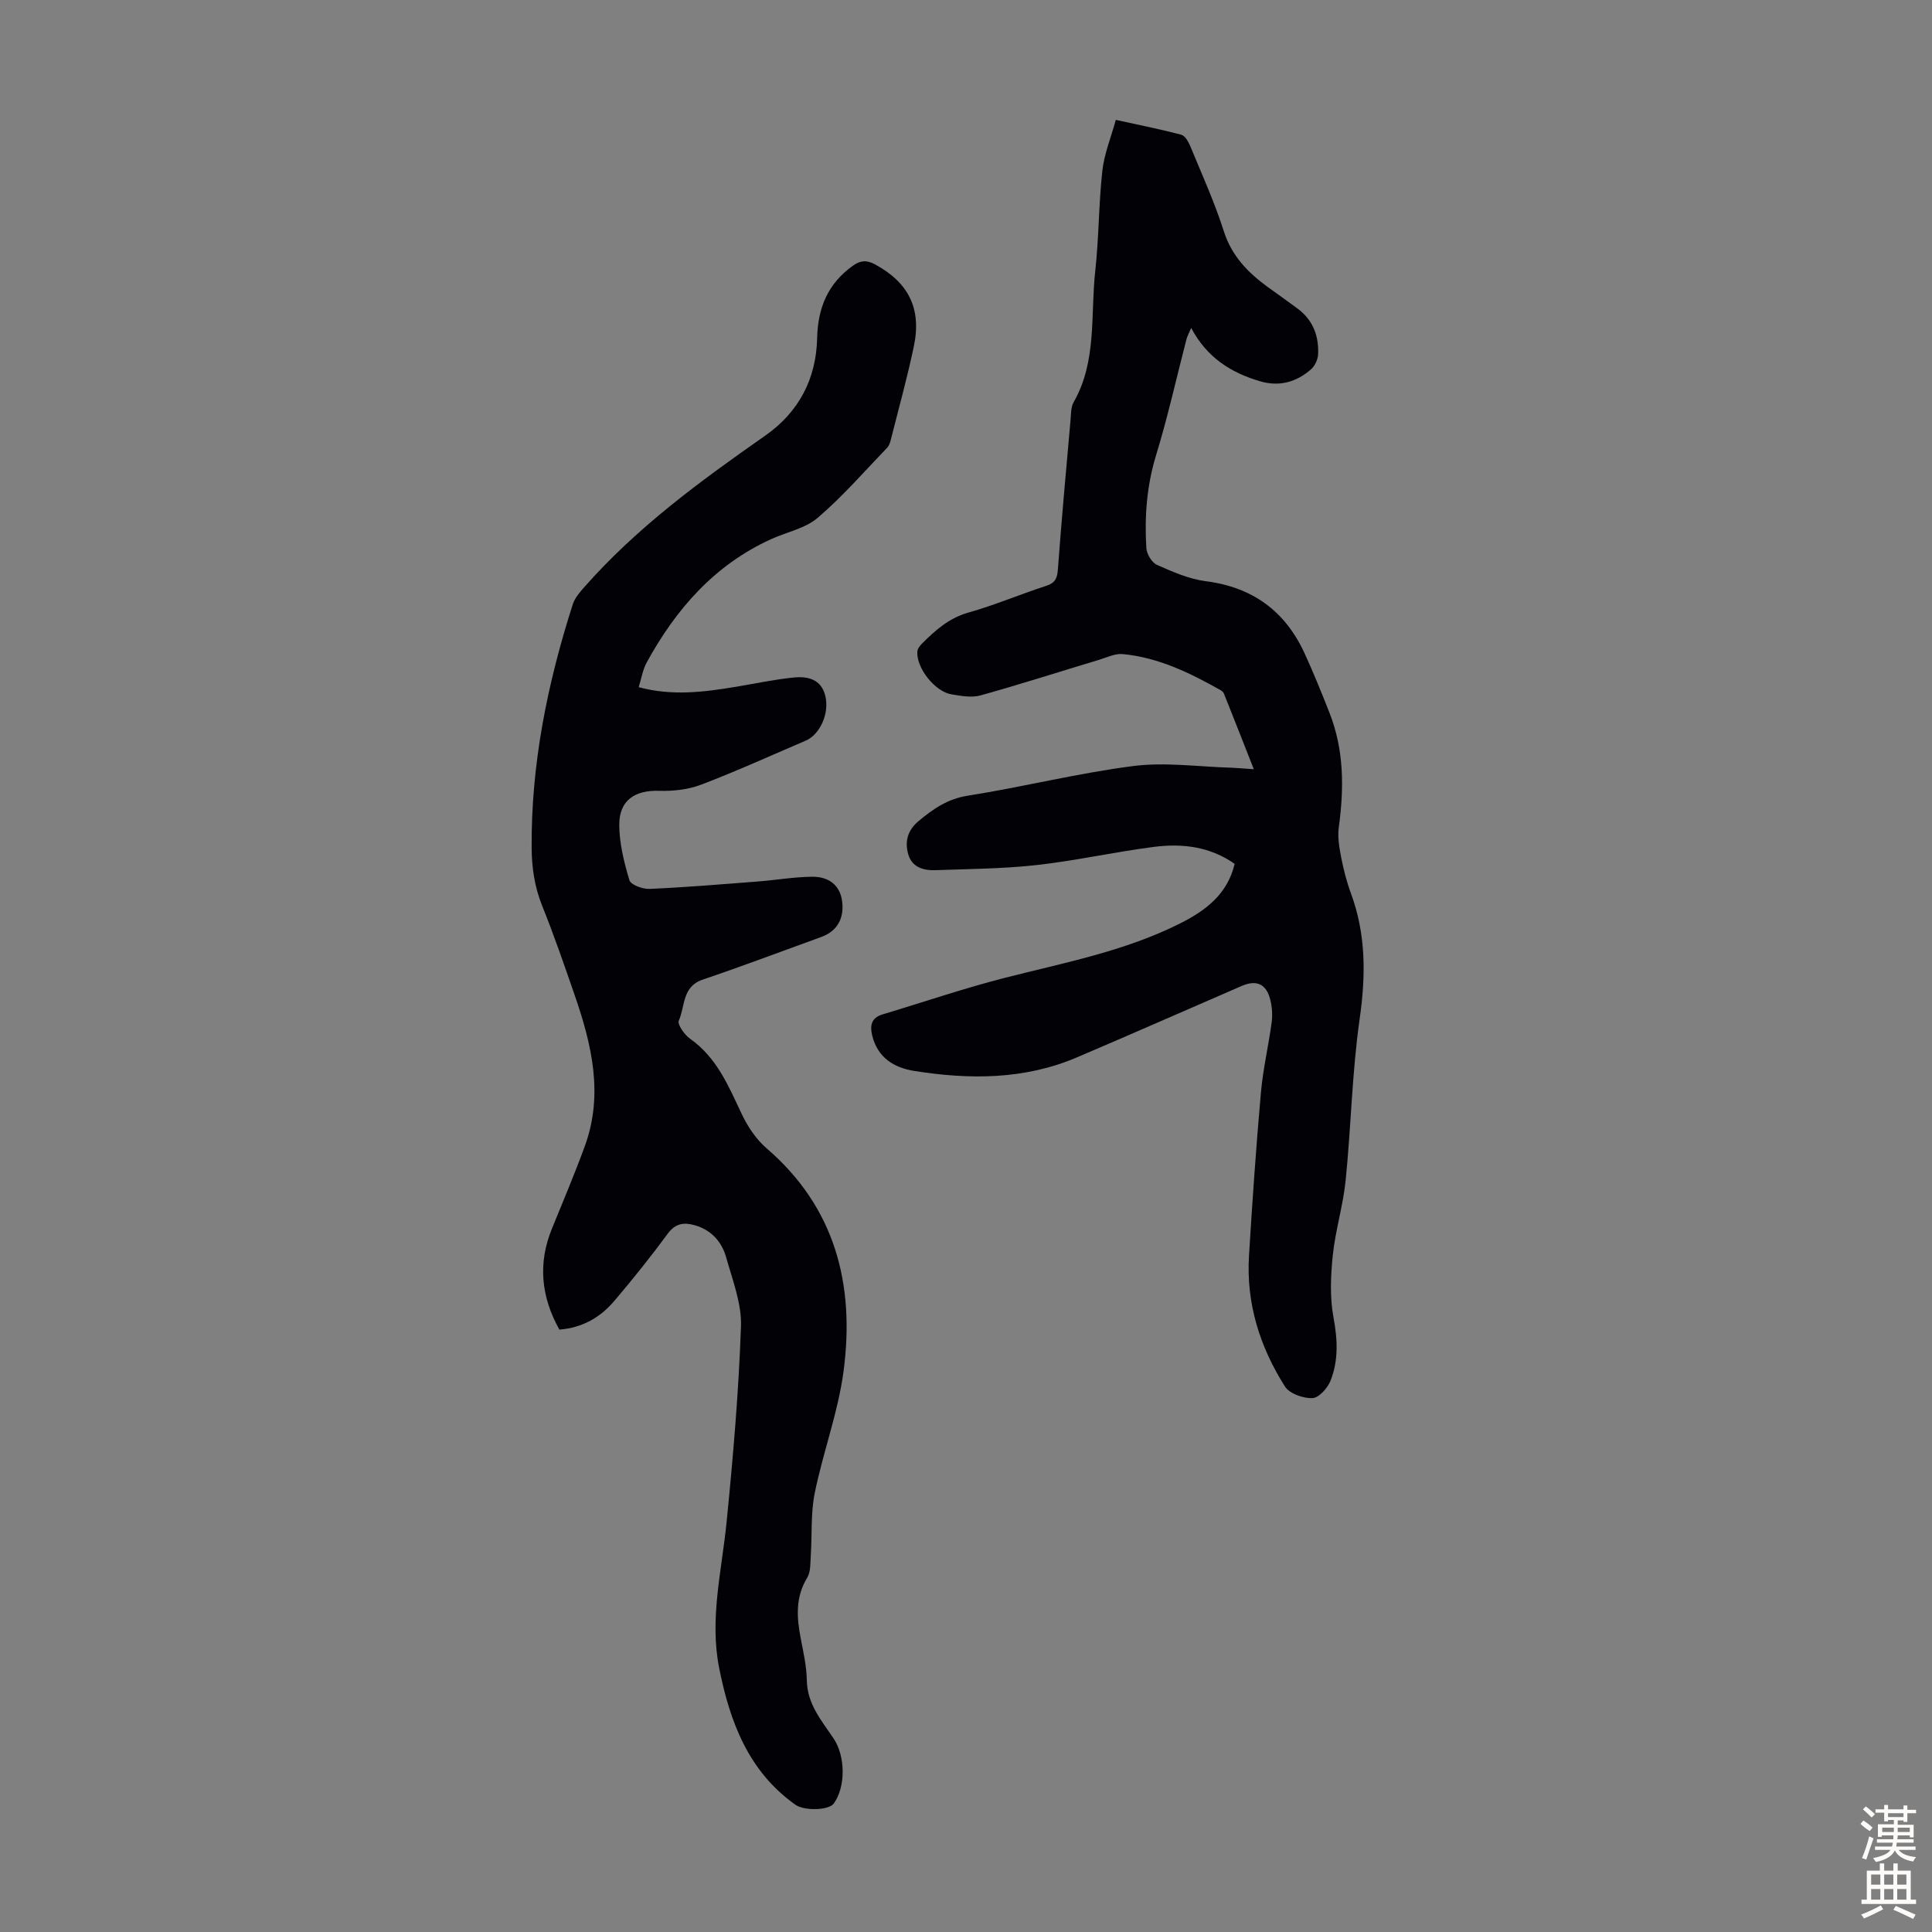 <svg enable-background="new 0 0 400 400" viewBox="0 0 400 400" xmlns="http://www.w3.org/2000/svg"><rect x="0" y="0" width="400" height="400" fill="#808080" stroke="none"/><path d="m259.59 159.26c-2.19-5.56-4.17-10.62-6.19-15.66-.11-.29-.41-.55-.69-.71-6.36-3.58-12.89-6.78-20.28-7.47-1.56-.15-3.24.69-4.83 1.17-8.2 2.47-16.36 5.09-24.61 7.39-1.84.51-4.01.1-5.98-.22-3.42-.55-7.28-5.42-7.09-8.82.03-.58.5-1.23.95-1.67 2.77-2.76 5.57-5.29 9.58-6.43 5.47-1.54 10.74-3.79 16.16-5.55 1.83-.59 2.27-1.53 2.41-3.36.77-10.36 1.71-20.7 2.63-31.04.11-1.22.06-2.61.63-3.61 4.87-8.52 3.47-18.06 4.48-27.19.76-6.88.71-13.86 1.47-20.74.38-3.47 1.77-6.83 2.79-10.53 4.94 1.09 9.3 1.94 13.58 3.09.8.22 1.5 1.53 1.89 2.48 2.38 5.79 4.99 11.51 6.88 17.46 1.64 5.14 4.99 8.58 9.11 11.58 2.08 1.51 4.19 2.98 6.25 4.52 3.13 2.35 4.34 5.64 4.17 9.41-.05 1.06-.66 2.39-1.45 3.09-3.04 2.66-6.57 3.67-10.59 2.48-6.01-1.77-10.99-4.9-14.24-11.04-.46 1.09-.81 1.71-.98 2.37-2.08 8-3.87 16.1-6.29 24-1.94 6.34-2.41 12.73-2.01 19.22.08 1.23 1.13 3 2.19 3.47 3.24 1.44 6.63 2.93 10.1 3.38 9.64 1.23 16.39 6.13 20.42 14.83 1.87 4.05 3.54 8.2 5.18 12.35 3.06 7.72 3.06 15.69 1.95 23.79-.28 2.02.11 4.19.5 6.23.49 2.52 1.13 5.03 2.02 7.44 3.14 8.51 3.08 17.06 1.8 26-1.58 11.05-1.77 22.3-2.9 33.42-.52 5.2-2.12 10.3-2.66 15.5-.44 4.25-.63 8.69.14 12.84.85 4.56 1.07 8.92-.62 13.16-.61 1.52-2.43 3.54-3.75 3.58-1.92.06-4.74-.93-5.68-2.42-5.2-8.19-8.04-17.21-7.44-27.03.69-11.28 1.47-22.56 2.47-33.82.43-4.88 1.58-9.7 2.23-14.57.2-1.51.08-3.15-.29-4.64-.81-3.28-2.85-4.19-5.92-2.86-11.37 4.93-22.72 9.93-34.12 14.79-10.88 4.64-22.23 4.62-33.65 2.81-4.22-.67-7.57-2.73-8.71-7.26-.53-2.08-.25-3.74 2.13-4.45 8.44-2.53 16.79-5.39 25.32-7.57 12.34-3.15 24.91-5.52 36.39-11.32 5.15-2.61 9.7-5.98 11.18-12.28-5.14-3.61-10.88-4.26-16.73-3.51-8.09 1.04-16.08 2.84-24.18 3.75-6.97.78-14.03.82-21.06 1.07-2.47.09-4.85-.61-5.61-3.3-.74-2.62-.17-4.94 2.16-6.88 3.04-2.53 5.99-4.58 10.17-5.24 11.46-1.81 22.77-4.67 34.26-6.14 6.67-.85 13.58.16 20.38.35 1.31.05 2.62.18 4.58.31z" fill="#010106"/><path d="m115.81 275.28c-3.77-6.77-4.49-13.67-1.54-20.9 2.32-5.69 4.72-11.35 6.82-17.11 3.88-10.64 1.44-20.95-2.07-31.12-2.15-6.23-4.3-12.48-6.76-18.59-1.58-3.93-2.16-7.85-2.19-12.06-.12-17.32 3.27-34.01 8.52-50.39.42-1.3 1.43-2.47 2.36-3.53 10.89-12.37 24.06-22 37.46-31.37 6.98-4.88 10.58-11.76 10.77-20.2.14-6.27 2.22-11.29 7.39-14.99 1.57-1.12 2.84-1.22 4.56-.3 6.94 3.75 9.71 9.12 8.08 16.95-1.35 6.45-3.12 12.8-4.73 19.19-.16.64-.36 1.37-.79 1.82-4.73 4.92-9.23 10.12-14.4 14.53-2.6 2.22-6.45 2.95-9.7 4.44-11.69 5.34-19.65 14.47-25.69 25.49-.83 1.51-1.1 3.33-1.67 5.13 6.95 1.88 13.58 1.01 20.21-.09 3.97-.66 7.91-1.51 11.9-1.91 2.91-.29 5.71.35 6.54 3.84.86 3.61-1.11 7.97-4.08 9.24-7.19 3.07-14.32 6.32-21.62 9.1-2.69 1.03-5.81 1.37-8.72 1.28-5.02-.16-8.27 1.97-8.25 7.06.02 3.83.99 7.74 2.1 11.44.29.97 2.74 1.87 4.15 1.81 7.46-.33 14.91-.95 22.36-1.53 3.78-.29 7.55-.95 11.32-.99 3.64-.04 5.76 1.93 6.19 4.93.53 3.64-.99 6.34-4.27 7.53-8.19 2.97-16.35 6.05-24.6 8.85-4.26 1.44-3.6 5.53-4.92 8.47-.35.78 1.17 2.94 2.33 3.76 5.52 3.88 7.93 9.73 10.66 15.51 1.24 2.63 2.99 5.29 5.18 7.17 14.27 12.29 18.27 28.24 15.96 46-1.11 8.57-4.26 16.87-5.99 25.39-.85 4.21-.53 8.65-.82 12.98-.1 1.54 0 3.32-.74 4.54-2.48 4.07-2.17 8.26-1.33 12.61.55 2.85 1.2 5.74 1.25 8.62.08 4.88 3 8.29 5.49 11.96 2.52 3.7 2.6 10.03.11 13.54-1.03 1.46-6.13 1.58-7.98.26-9.72-6.91-13.54-17.16-15.75-28.22-2.05-10.22.53-20.24 1.53-30.35 1.34-13.45 2.5-26.93 2.97-40.43.17-4.74-1.75-9.62-3.07-14.33-.91-3.26-3.13-5.7-6.54-6.65-2.15-.6-3.95-.42-5.53 1.73-3.51 4.77-7.22 9.41-11.06 13.92-2.88 3.43-6.61 5.59-11.4 5.97z" fill="#010106"/><g fill="#fcfbfa"><path d="m385.2 377.6.6-.7c.6.4 1.3.9 1.9 1.5l-.6.7c-.8-.5-1.4-1-1.9-1.5zm.3 7.1c.6-1.4 1.1-2.9 1.5-4.5.3.1.6.3.9.4-.5 1.4-1 2.9-1.5 4.4zm.2-10.1.6-.6c.7.5 1.3 1.1 1.9 1.6l-.7.7c-.6-.6-1.2-1.2-1.8-1.7zm8.4-.8h.8v.9h1.8v.7h-1.8v1.8h-.8v-.3h-1.2v.9h3.3v2.6h-.8v-.4h-2.5c0 .3 0 .6-.1.8h3.4v.7h-3.5c0 .3-.1.6-.1.8h4v.7h-3.5c.7.9 1.9 1.3 3.6 1.5-.2.2-.4.5-.6.9-1.9-.3-3.2-1.1-3.8-2.3-.5 1.1-1.8 2-3.9 2.4-.2-.3-.4-.5-.6-.8 1.9-.4 3.1-.9 3.6-1.7h-3.2v-.7h3.5c.1-.2.1-.5.2-.8h-3.3v-.7h3.4c0-.2 0-.5 0-.8h-2.4v.3h-.8v-2.6h3.3v-.9h-1.2v.3h-.8v-1.8h-1.8v-.7h1.8v-.9h.8v.9h3.2zm-4.4 5.5h2.4c0-.3 0-.6 0-.9h-2.4zm1.2-3.1h3.2v-.8h-3.2zm4.4 2.2h-2.4v.9h2.5v-.9z"/><path d="m389.2 385.8h.9v1.5h1.9v-1.5h.9v1.5h2.7v6h1.1v.9h-11.3v-.9h1.1v-6h2.7zm.2 8.7.5.8c-1.2.6-2.5 1.3-4 1.9-.2-.3-.3-.6-.6-.8 1.6-.6 3-1.3 4.1-1.9zm-2-4.3h1.9v-2.1h-1.9zm0 3.1h1.9v-2.2h-1.9zm2.7-3.1h1.9v-2.1h-1.9zm0 3.1h1.9v-2.2h-1.9zm2.4 1.3c1.4.6 2.7 1.2 4.1 1.8l-.5.9c-1.5-.7-2.8-1.4-4.1-1.9zm2.2-6.5h-1.9v2.1h1.9zm-1.9 5.2h1.9v-2.2h-1.9z"/></g></svg>